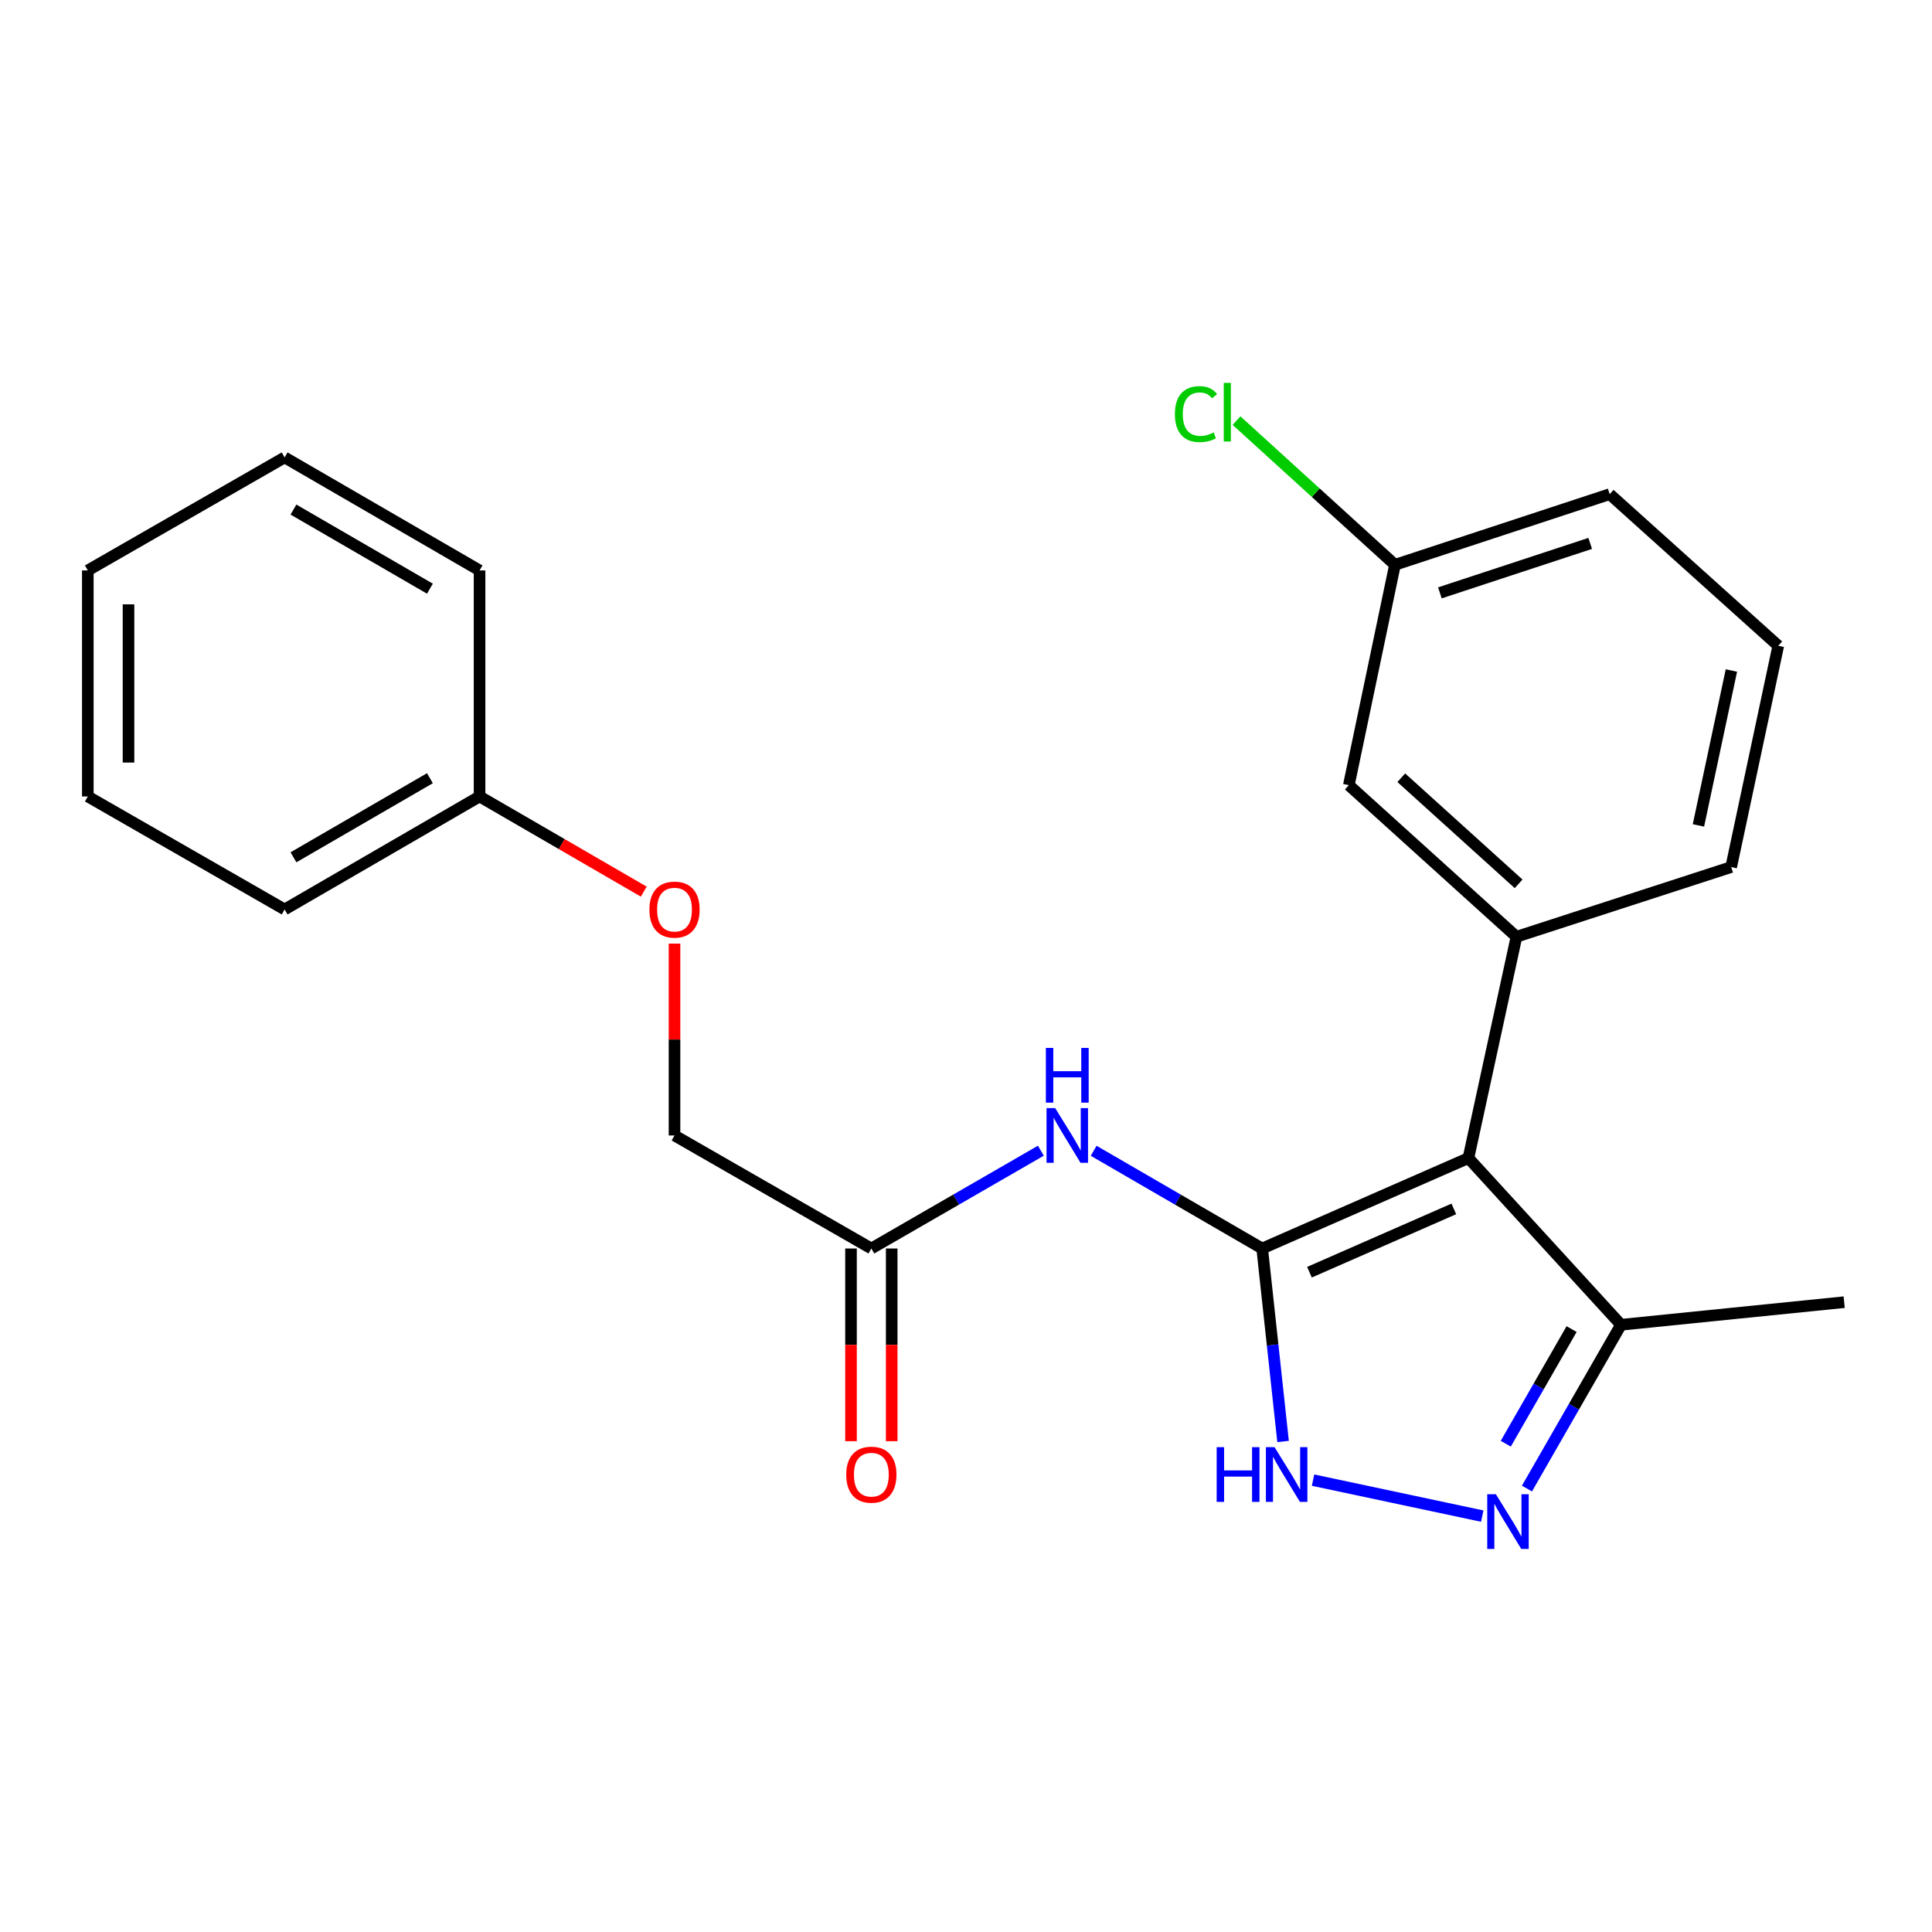 <?xml version='1.0' encoding='iso-8859-1'?>
<svg version='1.1' baseProfile='full'
              xmlns='http://www.w3.org/2000/svg'
                      xmlns:rdkit='http://www.rdkit.org/xml'
                      xmlns:xlink='http://www.w3.org/1999/xlink'
                  xml:space='preserve'
width='1000px' height='1000px' viewBox='0 0 1000 1000'>
<!-- END OF HEADER -->
<rect style='opacity:1.0;fill:#FFFFFF;stroke:none' width='1000' height='1000' x='0' y='0'> </rect>
<path class='bond-0' d='M 653.305,646.222 L 760.053,599.418' style='fill:none;fill-rule:evenodd;stroke:#000000;stroke-width:6px;stroke-linecap:butt;stroke-linejoin:miter;stroke-opacity:1' />
<path class='bond-0' d='M 677.775,658.49 L 752.498,625.728' style='fill:none;fill-rule:evenodd;stroke:#000000;stroke-width:6px;stroke-linecap:butt;stroke-linejoin:miter;stroke-opacity:1' />
<path class='bond-1' d='M 653.305,646.222 L 658.71,696.164' style='fill:none;fill-rule:evenodd;stroke:#000000;stroke-width:6px;stroke-linecap:butt;stroke-linejoin:miter;stroke-opacity:1' />
<path class='bond-1' d='M 658.71,696.164 L 664.115,746.106' style='fill:none;fill-rule:evenodd;stroke:#0000FF;stroke-width:6px;stroke-linecap:butt;stroke-linejoin:miter;stroke-opacity:1' />
<path class='bond-3' d='M 653.305,646.222 L 609.691,620.929' style='fill:none;fill-rule:evenodd;stroke:#000000;stroke-width:6px;stroke-linecap:butt;stroke-linejoin:miter;stroke-opacity:1' />
<path class='bond-3' d='M 609.691,620.929 L 566.076,595.636' style='fill:none;fill-rule:evenodd;stroke:#0000FF;stroke-width:6px;stroke-linecap:butt;stroke-linejoin:miter;stroke-opacity:1' />
<path class='bond-4' d='M 760.053,599.418 L 784.917,484.866' style='fill:none;fill-rule:evenodd;stroke:#000000;stroke-width:6px;stroke-linecap:butt;stroke-linejoin:miter;stroke-opacity:1' />
<path class='bond-5' d='M 760.053,599.418 L 839.022,685.701' style='fill:none;fill-rule:evenodd;stroke:#000000;stroke-width:6px;stroke-linecap:butt;stroke-linejoin:miter;stroke-opacity:1' />
<path class='bond-2' d='M 679.634,766.114 L 767.211,784.737' style='fill:none;fill-rule:evenodd;stroke:#0000FF;stroke-width:6px;stroke-linecap:butt;stroke-linejoin:miter;stroke-opacity:1' />
<path class='bond-23' d='M 790.346,770.472 L 814.684,728.087' style='fill:none;fill-rule:evenodd;stroke:#0000FF;stroke-width:6px;stroke-linecap:butt;stroke-linejoin:miter;stroke-opacity:1' />
<path class='bond-23' d='M 814.684,728.087 L 839.022,685.701' style='fill:none;fill-rule:evenodd;stroke:#000000;stroke-width:6px;stroke-linecap:butt;stroke-linejoin:miter;stroke-opacity:1' />
<path class='bond-23' d='M 779.383,747.269 L 796.42,717.599' style='fill:none;fill-rule:evenodd;stroke:#0000FF;stroke-width:6px;stroke-linecap:butt;stroke-linejoin:miter;stroke-opacity:1' />
<path class='bond-23' d='M 796.42,717.599 L 813.456,687.929' style='fill:none;fill-rule:evenodd;stroke:#000000;stroke-width:6px;stroke-linecap:butt;stroke-linejoin:miter;stroke-opacity:1' />
<path class='bond-6' d='M 538.753,595.602 L 494.881,620.912' style='fill:none;fill-rule:evenodd;stroke:#0000FF;stroke-width:6px;stroke-linecap:butt;stroke-linejoin:miter;stroke-opacity:1' />
<path class='bond-6' d='M 494.881,620.912 L 451.008,646.222' style='fill:none;fill-rule:evenodd;stroke:#000000;stroke-width:6px;stroke-linecap:butt;stroke-linejoin:miter;stroke-opacity:1' />
<path class='bond-7' d='M 784.917,484.866 L 698.155,406.4' style='fill:none;fill-rule:evenodd;stroke:#000000;stroke-width:6px;stroke-linecap:butt;stroke-linejoin:miter;stroke-opacity:1' />
<path class='bond-7' d='M 786.03,457.475 L 725.297,402.549' style='fill:none;fill-rule:evenodd;stroke:#000000;stroke-width:6px;stroke-linecap:butt;stroke-linejoin:miter;stroke-opacity:1' />
<path class='bond-12' d='M 784.917,484.866 L 896.053,448.792' style='fill:none;fill-rule:evenodd;stroke:#000000;stroke-width:6px;stroke-linecap:butt;stroke-linejoin:miter;stroke-opacity:1' />
<path class='bond-15' d='M 839.022,685.701 L 954.545,674' style='fill:none;fill-rule:evenodd;stroke:#000000;stroke-width:6px;stroke-linecap:butt;stroke-linejoin:miter;stroke-opacity:1' />
<path class='bond-8' d='M 440.477,646.222 L 440.477,696.092' style='fill:none;fill-rule:evenodd;stroke:#000000;stroke-width:6px;stroke-linecap:butt;stroke-linejoin:miter;stroke-opacity:1' />
<path class='bond-8' d='M 440.477,696.092 L 440.477,745.963' style='fill:none;fill-rule:evenodd;stroke:#FF0000;stroke-width:6px;stroke-linecap:butt;stroke-linejoin:miter;stroke-opacity:1' />
<path class='bond-8' d='M 461.539,646.222 L 461.539,696.092' style='fill:none;fill-rule:evenodd;stroke:#000000;stroke-width:6px;stroke-linecap:butt;stroke-linejoin:miter;stroke-opacity:1' />
<path class='bond-8' d='M 461.539,696.092 L 461.539,745.963' style='fill:none;fill-rule:evenodd;stroke:#FF0000;stroke-width:6px;stroke-linecap:butt;stroke-linejoin:miter;stroke-opacity:1' />
<path class='bond-10' d='M 451.008,646.222 L 349.128,587.717' style='fill:none;fill-rule:evenodd;stroke:#000000;stroke-width:6px;stroke-linecap:butt;stroke-linejoin:miter;stroke-opacity:1' />
<path class='bond-11' d='M 698.155,406.4 L 722.037,292.339' style='fill:none;fill-rule:evenodd;stroke:#000000;stroke-width:6px;stroke-linecap:butt;stroke-linejoin:miter;stroke-opacity:1' />
<path class='bond-9' d='M 349.128,488.416 L 349.128,538.067' style='fill:none;fill-rule:evenodd;stroke:#FF0000;stroke-width:6px;stroke-linecap:butt;stroke-linejoin:miter;stroke-opacity:1' />
<path class='bond-9' d='M 349.128,538.067 L 349.128,587.717' style='fill:none;fill-rule:evenodd;stroke:#000000;stroke-width:6px;stroke-linecap:butt;stroke-linejoin:miter;stroke-opacity:1' />
<path class='bond-14' d='M 333.213,461.508 L 290.716,436.879' style='fill:none;fill-rule:evenodd;stroke:#FF0000;stroke-width:6px;stroke-linecap:butt;stroke-linejoin:miter;stroke-opacity:1' />
<path class='bond-14' d='M 290.716,436.879 L 248.22,412.25' style='fill:none;fill-rule:evenodd;stroke:#000000;stroke-width:6px;stroke-linecap:butt;stroke-linejoin:miter;stroke-opacity:1' />
<path class='bond-13' d='M 722.037,292.339 L 681.031,255.021' style='fill:none;fill-rule:evenodd;stroke:#000000;stroke-width:6px;stroke-linecap:butt;stroke-linejoin:miter;stroke-opacity:1' />
<path class='bond-13' d='M 681.031,255.021 L 640.024,217.703' style='fill:none;fill-rule:evenodd;stroke:#00CC00;stroke-width:6px;stroke-linecap:butt;stroke-linejoin:miter;stroke-opacity:1' />
<path class='bond-24' d='M 722.037,292.339 L 833.172,255.774' style='fill:none;fill-rule:evenodd;stroke:#000000;stroke-width:6px;stroke-linecap:butt;stroke-linejoin:miter;stroke-opacity:1' />
<path class='bond-24' d='M 745.289,306.861 L 823.084,281.265' style='fill:none;fill-rule:evenodd;stroke:#000000;stroke-width:6px;stroke-linecap:butt;stroke-linejoin:miter;stroke-opacity:1' />
<path class='bond-16' d='M 896.053,448.792 L 920.426,334.252' style='fill:none;fill-rule:evenodd;stroke:#000000;stroke-width:6px;stroke-linecap:butt;stroke-linejoin:miter;stroke-opacity:1' />
<path class='bond-16' d='M 879.108,427.228 L 896.169,347.05' style='fill:none;fill-rule:evenodd;stroke:#000000;stroke-width:6px;stroke-linecap:butt;stroke-linejoin:miter;stroke-opacity:1' />
<path class='bond-18' d='M 248.22,412.25 L 147.323,470.732' style='fill:none;fill-rule:evenodd;stroke:#000000;stroke-width:6px;stroke-linecap:butt;stroke-linejoin:miter;stroke-opacity:1' />
<path class='bond-18' d='M 222.523,402.801 L 151.896,443.737' style='fill:none;fill-rule:evenodd;stroke:#000000;stroke-width:6px;stroke-linecap:butt;stroke-linejoin:miter;stroke-opacity:1' />
<path class='bond-19' d='M 248.22,412.25 L 248.22,295.253' style='fill:none;fill-rule:evenodd;stroke:#000000;stroke-width:6px;stroke-linecap:butt;stroke-linejoin:miter;stroke-opacity:1' />
<path class='bond-17' d='M 920.426,334.252 L 833.172,255.774' style='fill:none;fill-rule:evenodd;stroke:#000000;stroke-width:6px;stroke-linecap:butt;stroke-linejoin:miter;stroke-opacity:1' />
<path class='bond-20' d='M 147.323,470.732 L 45.455,412.25' style='fill:none;fill-rule:evenodd;stroke:#000000;stroke-width:6px;stroke-linecap:butt;stroke-linejoin:miter;stroke-opacity:1' />
<path class='bond-21' d='M 248.22,295.253 L 147.323,236.76' style='fill:none;fill-rule:evenodd;stroke:#000000;stroke-width:6px;stroke-linecap:butt;stroke-linejoin:miter;stroke-opacity:1' />
<path class='bond-21' d='M 222.522,304.7 L 151.894,263.755' style='fill:none;fill-rule:evenodd;stroke:#000000;stroke-width:6px;stroke-linecap:butt;stroke-linejoin:miter;stroke-opacity:1' />
<path class='bond-25' d='M 45.455,412.25 L 45.455,295.253' style='fill:none;fill-rule:evenodd;stroke:#000000;stroke-width:6px;stroke-linecap:butt;stroke-linejoin:miter;stroke-opacity:1' />
<path class='bond-25' d='M 66.516,394.701 L 66.516,312.803' style='fill:none;fill-rule:evenodd;stroke:#000000;stroke-width:6px;stroke-linecap:butt;stroke-linejoin:miter;stroke-opacity:1' />
<path class='bond-22' d='M 147.323,236.76 L 45.455,295.253' style='fill:none;fill-rule:evenodd;stroke:#000000;stroke-width:6px;stroke-linecap:butt;stroke-linejoin:miter;stroke-opacity:1' />
<path  class='atom-2' d='M 629.746 749.048
L 633.586 749.048
L 633.586 761.088
L 648.066 761.088
L 648.066 749.048
L 651.906 749.048
L 651.906 777.368
L 648.066 777.368
L 648.066 764.288
L 633.586 764.288
L 633.586 777.368
L 629.746 777.368
L 629.746 749.048
' fill='#0000FF'/>
<path  class='atom-2' d='M 659.706 749.048
L 668.986 764.048
Q 669.906 765.528, 671.386 768.208
Q 672.866 770.888, 672.946 771.048
L 672.946 749.048
L 676.706 749.048
L 676.706 777.368
L 672.826 777.368
L 662.866 760.968
Q 661.706 759.048, 660.466 756.848
Q 659.266 754.648, 658.906 753.968
L 658.906 777.368
L 655.226 777.368
L 655.226 749.048
L 659.706 749.048
' fill='#0000FF'/>
<path  class='atom-3' d='M 774.269 773.409
L 783.549 788.409
Q 784.469 789.889, 785.949 792.569
Q 787.429 795.249, 787.509 795.409
L 787.509 773.409
L 791.269 773.409
L 791.269 801.729
L 787.389 801.729
L 777.429 785.329
Q 776.269 783.409, 775.029 781.209
Q 773.829 779.009, 773.469 778.329
L 773.469 801.729
L 769.789 801.729
L 769.789 773.409
L 774.269 773.409
' fill='#0000FF'/>
<path  class='atom-4' d='M 546.16 573.557
L 555.44 588.557
Q 556.36 590.037, 557.84 592.717
Q 559.32 595.397, 559.4 595.557
L 559.4 573.557
L 563.16 573.557
L 563.16 601.877
L 559.28 601.877
L 549.32 585.477
Q 548.16 583.557, 546.92 581.357
Q 545.72 579.157, 545.36 578.477
L 545.36 601.877
L 541.68 601.877
L 541.68 573.557
L 546.16 573.557
' fill='#0000FF'/>
<path  class='atom-4' d='M 541.34 542.405
L 545.18 542.405
L 545.18 554.445
L 559.66 554.445
L 559.66 542.405
L 563.5 542.405
L 563.5 570.725
L 559.66 570.725
L 559.66 557.645
L 545.18 557.645
L 545.18 570.725
L 541.34 570.725
L 541.34 542.405
' fill='#0000FF'/>
<path  class='atom-9' d='M 438.008 763.288
Q 438.008 756.488, 441.368 752.688
Q 444.728 748.888, 451.008 748.888
Q 457.288 748.888, 460.648 752.688
Q 464.008 756.488, 464.008 763.288
Q 464.008 770.168, 460.608 774.088
Q 457.208 777.968, 451.008 777.968
Q 444.768 777.968, 441.368 774.088
Q 438.008 770.208, 438.008 763.288
M 451.008 774.768
Q 455.328 774.768, 457.648 771.888
Q 460.008 768.968, 460.008 763.288
Q 460.008 757.728, 457.648 754.928
Q 455.328 752.088, 451.008 752.088
Q 446.688 752.088, 444.328 754.888
Q 442.008 757.688, 442.008 763.288
Q 442.008 769.008, 444.328 771.888
Q 446.688 774.768, 451.008 774.768
' fill='#FF0000'/>
<path  class='atom-10' d='M 336.128 470.812
Q 336.128 464.012, 339.488 460.212
Q 342.848 456.412, 349.128 456.412
Q 355.408 456.412, 358.768 460.212
Q 362.128 464.012, 362.128 470.812
Q 362.128 477.692, 358.728 481.612
Q 355.328 485.492, 349.128 485.492
Q 342.888 485.492, 339.488 481.612
Q 336.128 477.732, 336.128 470.812
M 349.128 482.292
Q 353.448 482.292, 355.768 479.412
Q 358.128 476.492, 358.128 470.812
Q 358.128 465.252, 355.768 462.452
Q 353.448 459.612, 349.128 459.612
Q 344.808 459.612, 342.448 462.412
Q 340.128 465.212, 340.128 470.812
Q 340.128 476.532, 342.448 479.412
Q 344.808 482.292, 349.128 482.292
' fill='#FF0000'/>
<path  class='atom-14' d='M 608.131 214.338
Q 608.131 207.298, 611.411 203.618
Q 614.731 199.898, 621.011 199.898
Q 626.851 199.898, 629.971 204.018
L 627.331 206.178
Q 625.051 203.178, 621.011 203.178
Q 616.731 203.178, 614.451 206.058
Q 612.211 208.898, 612.211 214.338
Q 612.211 219.938, 614.531 222.818
Q 616.891 225.698, 621.451 225.698
Q 624.571 225.698, 628.211 223.818
L 629.331 226.818
Q 627.851 227.778, 625.611 228.338
Q 623.371 228.898, 620.891 228.898
Q 614.731 228.898, 611.411 225.138
Q 608.131 221.378, 608.131 214.338
' fill='#00CC00'/>
<path  class='atom-14' d='M 633.411 198.178
L 637.091 198.178
L 637.091 228.538
L 633.411 228.538
L 633.411 198.178
' fill='#00CC00'/>
</svg>
